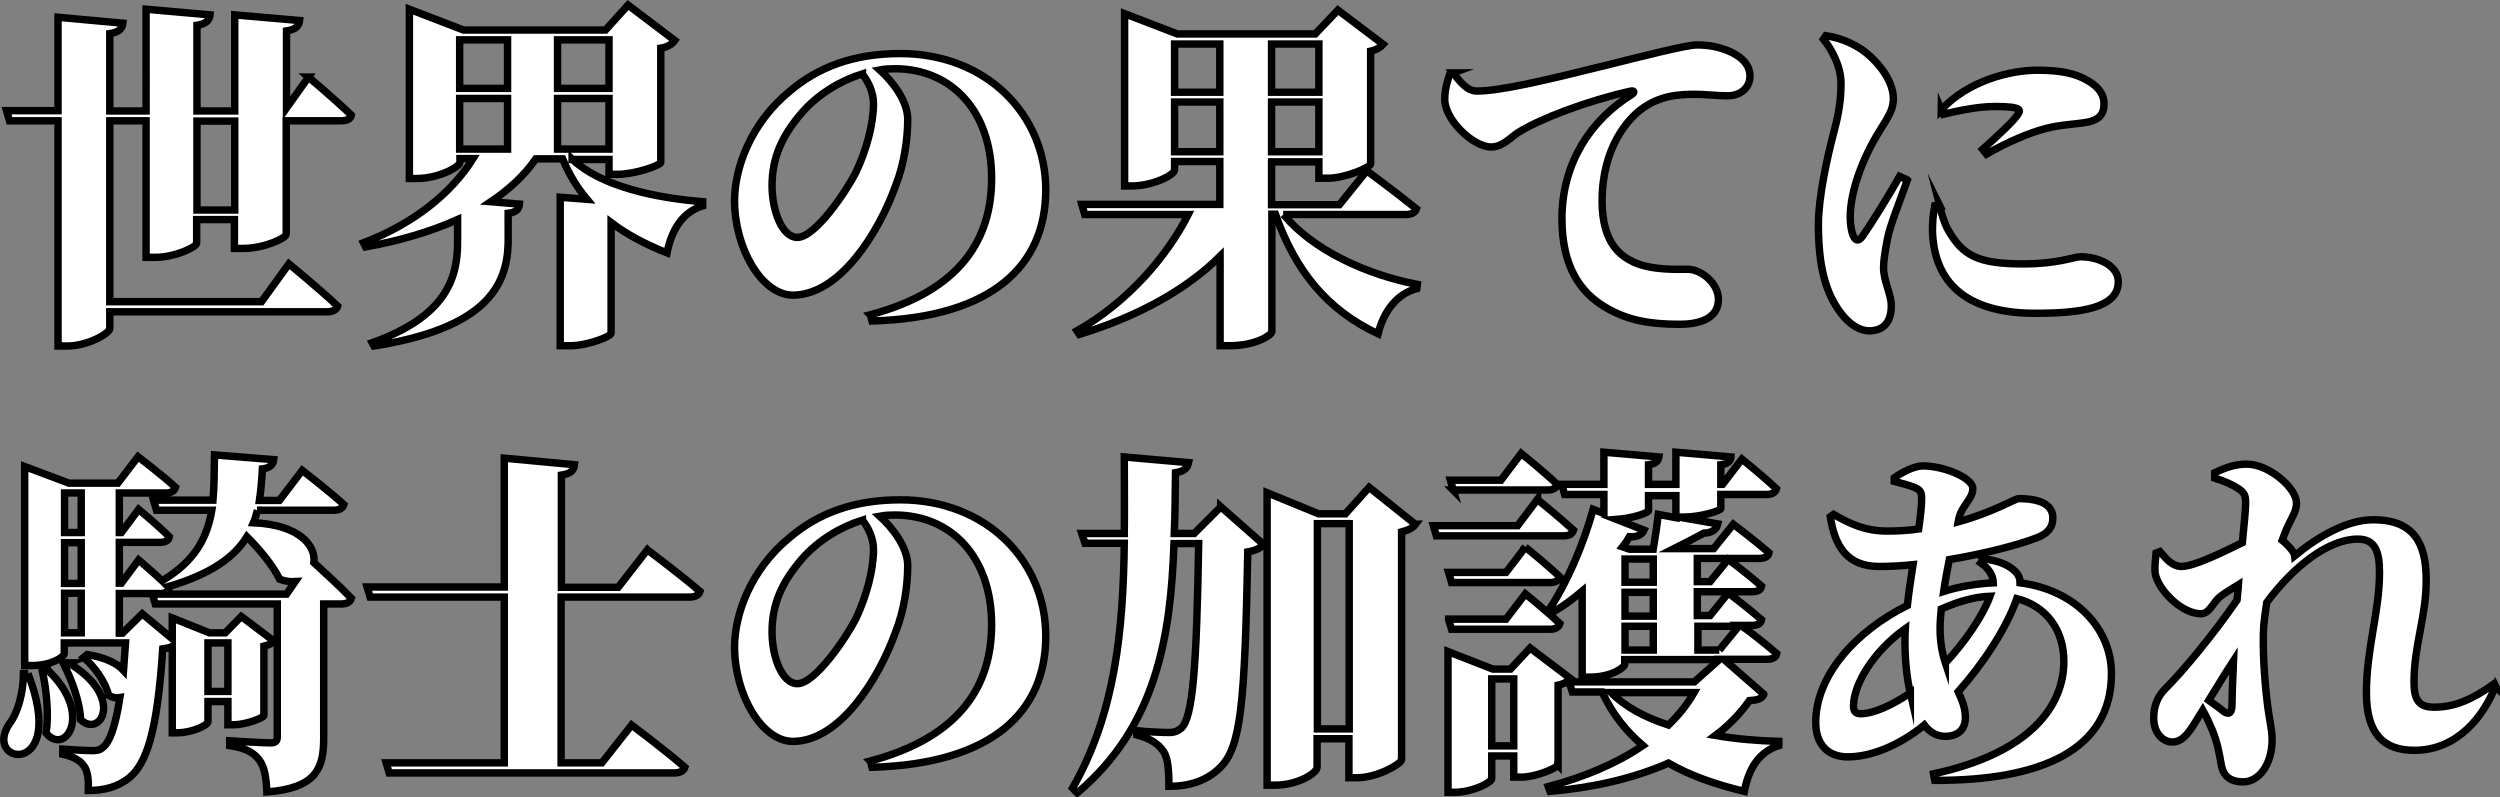 <?xml version="1.0" encoding="UTF-8"?>
<svg id="_レイヤー_1" data-name="レイヤー 1" xmlns="http://www.w3.org/2000/svg" viewBox="0 0 84.03 26.8">
  <rect x="0" y="0" width="84.03" height="26.8" fill="#808080" stroke="none"/>
  <defs>
    <style>
      .cls-1 {
        fill: #fff;
        stroke: #000;
        stroke-miterlimit: 10;
        stroke-width: .25px;
      }
    </style>
  </defs>
  <path class="cls-1" d="m10.37,2.59s.91.77,1.44,1.28c-.02.13-.16.19-.34.19h-1.85v3.81c0,.14-.76.48-1.43.48h-.31v-.97h-1.27v.79c0,.14-.74.48-1.39.48h-.31v-4.59h-1.22v6.08h5.1l.92-1.27s1.04.85,1.64,1.42c-.04.13-.18.19-.35.19H3.69v.56c0,.17-.76.59-1.42.59h-.32v-7.57H.32l-.1-.34h1.73V.58l2.18.2c-.02.17-.11.3-.44.35v2.6h1.22V.31l2.15.19c-.02.17-.11.3-.44.35v2.88h1.27V.5l2.18.19c-.02.17-.11.3-.44.35v2.59l.74-1.04Zm-2.48,1.48h-1.27v2.99h1.27v-2.99Z"/>
  <path class="cls-1" d="m19.23,5.35c.98.92,2.79,1.3,4.39,1.43v.14c-.64.19-1.04.76-1.2,1.58-.71-.28-1.34-.61-1.88-1.02v3.72c0,.11-.79.42-1.37.42h-.34v-4.99l.9.07c-.32-.38-.6-.83-.82-1.36h-.9c-.38.55-.9,1.03-1.51,1.44l.96.08c-.01.16-.11.28-.38.31v1.01c-.04,1.42-.73,2.85-4.51,3.45l-.06-.11c2.47-.88,2.87-2.15,2.87-3.37v-.77c-.89.4-1.93.71-3.09.92l-.07-.14c1.68-.64,2.95-1.66,3.68-2.83h-.44v.12c0,.17-.74.55-1.45.55h-.25V.31l1.82.7h4.77l.76-.84,1.57,1.19c-.07.1-.22.22-.47.26v3.84c-.01.1-.88.4-1.44.4h-.3v-.5h-1.24Zm-3.78-4.01v1.63h1.61v-1.63h-1.61Zm0,3.67h1.61v-1.7h-1.61v1.7Zm3.29-3.67v1.63h1.73v-1.63h-1.73Zm1.73,3.67v-1.7h-1.73v1.7h1.73Z"/>
  <path class="cls-1" d="m29.25,10.58c3.07-.82,4.08-2.57,4.08-4.59,0-2.24-1.33-3.68-3.26-3.68-.17,0-.34.01-.5.04.41.37.94,1.03.94,1.66s-.11,1.49-.41,2.24c-.56,1.56-1.87,3.67-3.45,3.67-1.04,0-1.96-1.57-1.96-3.18,0-1.07.53-2.59,1.85-3.67.96-.82,2.16-1.27,3.72-1.27,2.9,0,4.89,2.06,4.89,4.58s-1.76,4.29-5.84,4.41l-.05-.2Zm-.26-8.1c-.74.23-1.49.68-2.04,1.31-.66.77-1,1.5-1,2.45,0,.85.34,1.74.85,1.74.6,0,1.64-1.54,1.97-2.19.36-.76.59-1.64.59-2.31,0-.36-.17-.74-.37-.98Z"/>
  <path class="cls-1" d="m43.14,7.21c1,1.21,2.82,2.03,4.5,2.35l-.02.14c-.62.16-1.1.71-1.3,1.52-1.71-.8-2.78-2.11-3.45-4.02h-.12v3.95c-.01.11-.53.47-1.42.47h-.32v-3.01c-1.16,1.15-2.78,2.03-4.73,2.63l-.08-.12c1.68-.95,3-2.46,3.74-3.91h-3.48l-.1-.34h4.64v-1.44h-1.52v.28c0,.17-.73.54-1.44.54h-.24V.46l1.77.68h4.64l.76-.8,1.52,1.15c-.07.08-.2.18-.42.23v3.79c-.01.11-.84.48-1.44.48h-.3v-.55h-1.59v1.44h2.28l.92-1.14s1.03.76,1.67,1.28c-.04.13-.18.19-.35.19h-4.13Zm-3.66-5.73v1.62h1.52v-1.62h-1.52Zm1.52,3.62v-1.67h-1.52v1.67h1.52Zm1.74-3.62v1.62h1.59v-1.62h-1.59Zm1.59,3.62v-1.67h-1.59v1.67h1.59Z"/>
  <path class="cls-1" d="m48.84,2.45c.24.3.47.61.8.61.77,0,2.23-.34,4.4-.88,1.21-.3,2.64-.67,3-.67.38,0,.74.06,1.12.23.35.16.66.42.66.82,0,.37-.3.66-.75.66-.36,0-.78-.05-1.07-.05-.53,0-1.21.02-1.87.53-.37.29-1.28,1.21-1.28,3.06,0,1.44.65,1.85,1.04,2.04.62.3,1.56.25,1.83.25.47,0,1.04.48,1.04,1.01,0,.7-.74.84-1.3.84-1.04,0-1.76-.14-2.48-.56-.86-.5-1.48-1.38-1.48-2.99,0-1.87.97-3.32,2.34-4.17.11-.07.1-.14-.02-.12-1.45.32-3.08.94-3.8,1.4-.26.17-.52.48-.9.48-.61,0-1.56-.92-1.56-1.6,0-.34.1-.66.17-.85l.11-.04Z"/>
  <path class="cls-1" d="m64.11,6.05c-.23.66-.59,1.54-.67,1.98-.1.53-.13.78-.13.96,0,.47.26.89.26,1.29,0,.54-.26.84-.74.84-.34,0-.67-.23-.95-.59-.5-.66-.76-1.52-.76-2.99,0-.92.31-2.3.5-3.02.16-.59.26-1.1.26-1.71s-.34-1.19-.59-1.49l.08-.12c.47.08.78.2,1.12.41.43.26,1.15.98,1.15,1.71,0,.37-.18.62-.47,1.09-.53.85-.98,1.98-.98,2.89,0,.24.04.49.1.62.08.19.19.2.32.01.31-.44.9-1.4,1.24-2l.25.11Zm1.08.85c.07.28.16.6.29.83.5.88,1.03,1.14,2.53,1.14,1.18,0,1.69-.24,1.92-.24.61,0,1.27.3,1.27.84,0,.89-1.27,1.06-2.79,1.06-2.47,0-3.36-1.16-3.45-2.64-.02-.36.02-.71.07-.97h.17Zm.06-3.21c.9-.97,2.3-1.33,3.23-1.33.79,0,1.3.11,1.71.36.43.25.53.53.53.77,0,.38-.2.54-.53.61-.4.08-.9.08-1.43.22-.55.14-1.32.47-1.99.86l-.13-.16c.52-.47,1-.91,1.16-1.14.12-.16.22-.3-.72-.3-.29,0-.76.02-1.76.26l-.07-.16Z"/>
  <path class="cls-1" d="m.94,22.64c1.37,3.53-1.57,3.08-.62,1.68.28-.36.46-1.02.47-1.68h.16Zm7.71-5.49c-.04.14-.07.29-.13.42,1.57.07,2.1.79,2.03,1.34.26.24.88.8,1.26,1.2-.04.13-.16.19-.34.19h-.59v4.51c0,1.01-.24,1.68-1.91,1.81-.02-.48-.08-.84-.25-1.07-.17-.22-.4-.4-1-.49v-.16s1.12.07,1.37.07c.18,0,.23-.07.23-.2v-4.47h-4.1l-.1-.33h4.51l.29-.42c-.16.01-.32-.01-.52-.08-.23-.47-.68-1.01-1.1-1.43-.42.68-1.19,1.25-2.65,1.68l.04.04c-.02.13-.14.19-.31.19h-1.37v1.33h.11l.66-.65,1.01.84v-.7l1.25.5h.53l.54-.55,1.1.83c-.05.06-.17.13-.34.17v2.33c-.01.08-.62.31-1.01.31h-.2v-.78h-.67v.68c0,.11-.53.37-1.03.37h-.17v-2.9c-.08.04-.19.06-.32.08-.18,2.73-.53,3.87-1.15,4.35-.37.29-.82.41-1.35.41.01-.36-.02-.67-.16-.84-.13-.18-.35-.3-.7-.38v-.17c.3.02.77.05.98.05.18,0,.28-.02.38-.12.22-.17.41-.7.56-1.66-.11.02-.25,0-.38-.08-.1-.44-.48-.98-.84-1.27l.12-.1c.62.1,1.01.3,1.22.53.02-.29.05-.59.07-.92h-2.06v.36c0,.1-.41.4-1.09.4h-.24v-6.69l1.49.56h1.64l.68-.89s.79.6,1.26,1.03c-.04.13-.16.19-.32.19h-1.57v1.33h.07l.58-.78s.65.54,1.03.92c-.02.13-.14.19-.31.19h-1.37v1.37h.07l.58-.78s.42.36.79.7c1.12-.67,1.51-1.45,1.67-2.37h-1.86l-.1-.34h2c.04-.47.04-.97.05-1.52l1.99.16c-.02.17-.13.28-.38.31-.02.37-.05.72-.1,1.06h.67l.77-1.01s.88.68,1.4,1.15c-.04.13-.17.19-.34.19h-2.58Zm-7.06,5.36c1.58,1.48.6,2.92-.04,2.13.1-.67,0-1.52-.13-2.1l.17-.04Zm.71-.23c1.91,1.13,1.09,2.55.41,1.91-.02-.6-.31-1.36-.56-1.85l.16-.06Zm-.13-5.71v1.33h.56v-1.33h-.56Zm.56,1.67h-.56v1.37h.56v-1.37Zm0,1.7h-.56v1.33h.56v-1.33Zm4.26,1.67v1.63h.67v-1.63h-.67Z"/>
  <path class="cls-1" d="m21.76,18.48s1.12.84,1.77,1.4c-.04.13-.18.19-.36.19h-4.31v5.57h1.37l1-1.27s1.12.84,1.79,1.42c-.04.13-.18.19-.36.19h-9.58l-.1-.34h3.97v-5.57h-4.51l-.1-.34h4.61v-4.33l2.36.22c-.02.18-.11.3-.44.35v3.77h1.91l.98-1.26Z"/>
  <path class="cls-1" d="m29.25,25.58c3.07-.82,4.08-2.57,4.08-4.59,0-2.24-1.33-3.68-3.26-3.68-.17,0-.34.01-.5.04.41.37.94,1.03.94,1.66s-.11,1.49-.41,2.24c-.56,1.56-1.87,3.67-3.45,3.67-1.04,0-1.96-1.57-1.96-3.18,0-1.07.53-2.59,1.85-3.67.96-.82,2.16-1.27,3.72-1.27,2.9,0,4.89,2.06,4.89,4.58s-1.76,4.29-5.84,4.41l-.05-.2Zm-.26-8.1c-.74.23-1.49.68-2.04,1.31-.66.77-1,1.5-1,2.45,0,.85.34,1.74.85,1.74.6,0,1.64-1.54,1.97-2.19.36-.76.59-1.64.59-2.32,0-.36-.17-.74-.37-.98Z"/>
  <path class="cls-1" d="m41.03,17.03l1.44,1.27c-.1.12-.25.2-.53.25-.1,5.17-.23,6.57-.94,7.26-.44.43-1.01.62-1.71.62,0-.58-.04-.96-.18-1.17-.18-.26-.43-.43-.9-.56v-.14c.34.04.85.06,1.09.06.18,0,.29-.05.4-.14.4-.36.52-2.1.59-6.21h-.83c-.11,3.09-.58,6.13-3.25,8.38l-.16-.16c1.45-2.53,1.7-5.35,1.74-8.23h-1.32l-.11-.33h1.43c.01-.85,0-1.72,0-2.57l2.16.19c-.04.18-.14.29-.44.34-.01.67-.01,1.35-.04,2.04h.67l.89-.89Zm6.55.59c-.08.11-.23.2-.47.26v7.66c-.02.14-.82.6-1.48.6h-.29v-1.31h-1.07v.96c0,.2-.66.6-1.4.6h-.28v-9.83l1.73.71h.9l.8-.89,1.55,1.24Zm-2.23,6.88v-6.9h-1.07v6.9h1.07Z"/>
  <path class="cls-1" d="m51.68,16.79s.75.61,1.21,1.03c-.04.13-.16.19-.32.19h-4.29l-.1-.34h2.83l.67-.89Zm.68,8.92c-.01.1-.73.41-1.22.41h-.26v-.71h-.74v.76c0,.13-.64.46-1.25.46h-.22v-4.73l1.51.59h.59l.66-.71,1.36,1.03c-.06.08-.2.17-.42.22v2.69Zm-1.09-7.32s.73.59,1.16,1c-.04.13-.16.19-.32.19h-3.32l-.1-.34h1.93l.65-.85Zm-2.58,2.42h1.93l.65-.85s.73.59,1.16,1c-.04.13-.16.19-.32.19h-3.32l-.1-.33Zm.16-4.33l-.1-.34h1.7l.68-.9s.76.61,1.21,1.04c-.02.13-.16.19-.32.19h-3.18Zm2.03,8.59v-2.25h-.74v2.25h.74Zm8.4-1.71c-.08.13-.2.17-.48.19-.31.44-.7.84-1.14,1.17.7.12,1.43.18,2.13.2v.14c-.64.2-1.01.74-1.16,1.54-.96-.23-1.82-.53-2.55-.95-1.14.5-2.48.82-3.98.95l-.06-.16c1.21-.32,2.3-.78,3.18-1.38-.56-.48-1.02-1.05-1.37-1.8h-1l-.11-.34h4.21l.84-.75h-3.18v.16c0,.1-.44.43-1.17.43h-.26v-2.89c-.3.25-.61.49-.94.68l-.14-.11c.53-.79,1.1-2.07,1.45-3.32l.36.14v-.64h-1.32l-.1-.34h1.42v-1.08l1.85.16c-.02.13-.1.23-.35.26v.66h.92v-1.08l1.85.16c-.01.13-.08.23-.34.26v.66h.06l.65-.85s.73.59,1.16,1c-.04.13-.16.19-.32.19h-1.55v.47c0,.08-.68.29-1.25.29h-.16l1.31.23c-.05.2-.2.3-.47.31-.26.14-.66.35-1,.52h1.33l.66-.82s.74.56,1.2.96c-.02.13-.16.19-.32.19h-2.09v.78h.43l.61-.75s.7.53,1.12.9c-.02.13-.14.19-.31.19h-1.85v.8h.43l.61-.76s.7.53,1.12.9c-.02.13-.14.19-.31.19h-.38c.2.14.8.6,1.2.95-.02.13-.16.19-.32.19h-1.46l1.34,1.17Zm-5.13-.08c.49.49,1.16.84,1.93,1.09.35-.34.64-.7.86-1.09h-2.79Zm1.26-6.12c0,.08-.54.26-1.07.3l.92.36c-.06.14-.22.24-.49.22-.07.12-.14.23-.23.34l.23.08h.8c.06-.35.13-.84.17-1.17l.59.11v-.74h-.92v.52Zm.16,1.63h-.95v.78h.95v-.78Zm0,1.12h-.95v.8h.95v-.8Zm-.95,1.94h.95v-.8h-.95v.8Zm3.17,0l.65-.8h-1.37v.8h.72Z"/>
  <path class="cls-1" d="m66.66,18.78c.48.06.84.19,1.08.43.11.11.16.24.16.38,1.87.24,3.07,1.55,3.07,3.05,0,2.59-2.39,3.6-5.94,3.59l-.04-.22c3.25-.7,4.38-2.28,4.38-3.78,0-1.07-.6-1.86-1.58-2.11-.35,1-1.12,2.17-1.97,3.13.13.29.24.55.24.86,0,.44-.28.64-.68.64-.28,0-.52-.14-.7-.38-.86.7-1.8,1.07-2.58,1.07-.64,0-1.07-.4-1.07-1.16,0-1.56,1.33-3.06,3.08-3.93.05-.46.12-.92.19-1.37-.38.04-.78.06-1.14.06-1.09,0-1.49-.7-1.64-1.67l.11-.08c.59.34,1.09.56,1.8.56.36,0,.72-.02,1.06-.07.06-.41.1-.77.1-1.02,0-.23-.05-.3-.25-.38-.17-.07-.43-.14-.67-.2v-.12c.25-.18.67-.4.96-.4.71,0,1.68.4,1.68.76s-.36.55-.47,1.01l-.02.11c1.17-.32,1.91-.78,2.03-.78.76,0,1.15.22,1.15.65,0,.34-.2.54-.55.67-.6.23-1.69.52-2.93.73-.07.36-.14.72-.19,1.07.54-.17,1.1-.26,1.67-.29-.01-.25-.14-.47-.42-.67l.1-.12Zm-2.45,4.52c-.12-.52-.18-1.12-.18-1.71,0-.14,0-.3.01-.46-1.08.77-1.74,1.88-1.74,2.6,0,.18.07.26.24.26.44,0,1.08-.3,1.67-.7Zm1.18-1.02c.64-.68,1.26-1.58,1.5-2.24-.5.02-1.03.16-1.64.43-.02.22-.04.43-.04.64,0,.47.07.85.18,1.18Z"/>
  <path class="cls-1" d="m83.88,23.06c-.38.97-1.25,2.16-2.73,2.16-1.03,0-1.61-.55-1.61-1.93,0-1.5.44-2.72.44-4.05,0-.73-.16-1.12-.73-1.12-1,0-2.18.94-3.06,2.13-.05.31-.08.58-.1.76-.05.74.02,1.79.11,2.54.06.58.17.94.17,1.31,0,.86-.46,1.42-.97,1.42s-.7-.26-.75-.64c-.06-.35-.13-.71-.29-1.1-.1-.23-.19-.44-.32-.67l-.18.29c-.25.41-.47.77-.83.78-.31.01-.64-.28-.64-.8,0-.41.13-.73.4-1,.59-.59,1.58-1.78,2.4-2.97.01-.17.04-.34.05-.52-.26.16-.5.31-.61.4-.24.18-.36.58-.65.58-.62,0-1.36-.72-1.52-1.27-.06-.2-.01-.54.01-.77l.13-.05c.22.26.42.5.73.5.4,0,1.35-.46,2.04-.8.06-.6.11-1.12.11-1.34,0-.25-.04-.34-.25-.48-.18-.12-.43-.24-.79-.35v-.18c.37-.18.7-.29,1.08-.29.74,0,1.67.8,1.67,1.31,0,.29-.17.5-.32.84-.05.11-.1.25-.16.41.22.18.41.41.42.52.78-.64,1.75-1.21,2.64-1.21,1.36,0,1.78.78,1.78,2.03s-.41,2.17-.41,3.43c0,.62.18.84.68.84.68,0,1.28-.26,1.99-.77l.08.08Zm-8.86.67c.01-.34.02-.89.05-1.52-.28.43-.54.86-.83,1.33.18.13.37.26.46.34.19.16.31.11.32-.14Z"/>
</svg>